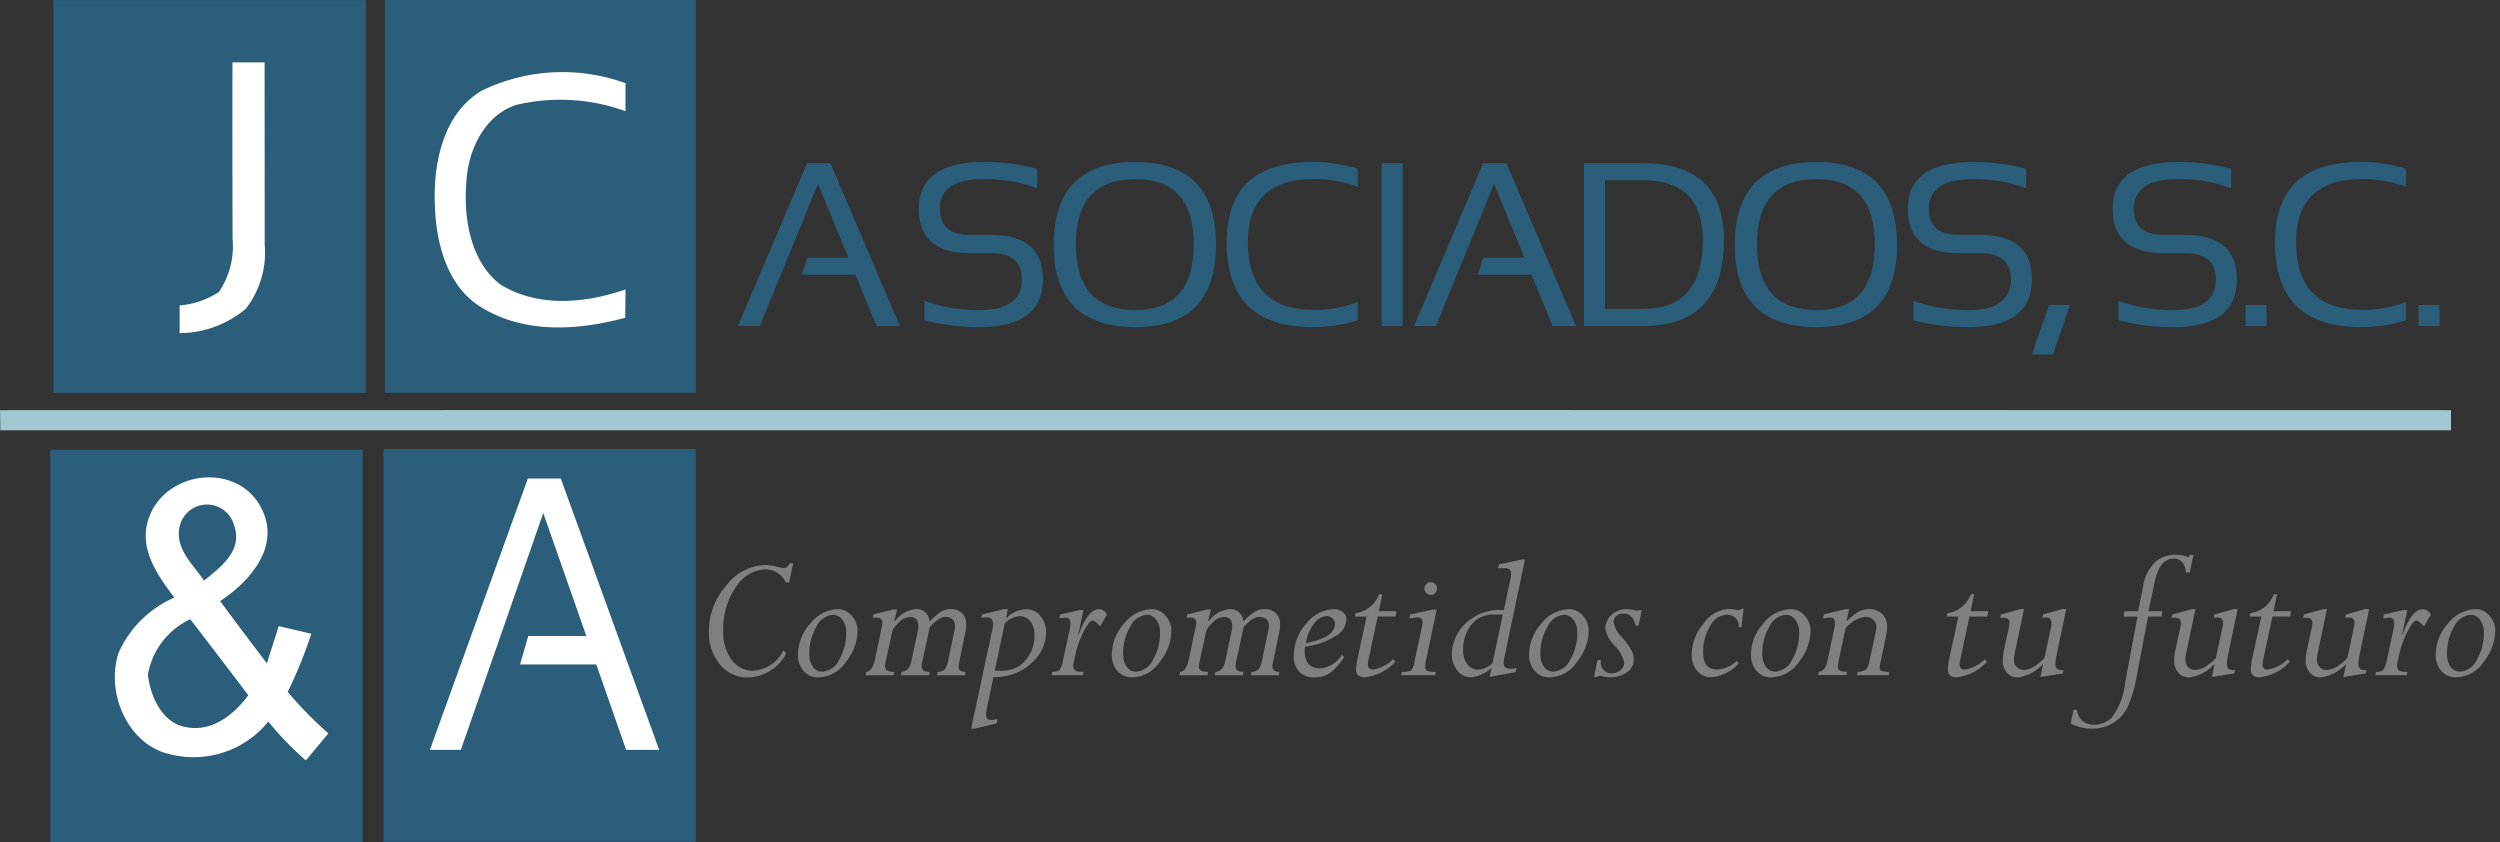 <svg id="Capa_1" data-name="Capa 1" xmlns="http://www.w3.org/2000/svg" viewBox="0 0 148 49.872">
  <rect x="0" y="0" width="148" height="49.872" fill="#333333" stroke="none"/>
  <defs>
    <style>
      .cls-1 {
        fill: #2a5e7a;
      }

      .cls-2 {
        fill: #fff;
      }

      .cls-3 {
        fill: #a1c7d3;
      }

      .cls-4 {
        fill: #807f82;
      }
    </style>
  </defs>
  <title>logo cohen rgb-01 v2_148x155</title>
  <g>
    <path id="_Path_" data-name="&lt;Path&gt;" class="cls-1" d="M2.979,29.184q9.242-.006,18.49,0V52.436q-9.247-.006-18.49,0-.005-11.628,0-23.252" transform="translate(0 -2.564)"/>
    <path id="_Path_2" data-name="&lt;Path&gt;" class="cls-1" d="M3.168,2.568q9.242-.006,18.49,0-.005,11.622,0,23.252-9.247-.006-18.494,0,.005-11.628,0-23.248" transform="translate(0 -2.564)"/>
    <path id="_Path_3" data-name="&lt;Path&gt;" class="cls-1" d="M13.757,6.259q-.005,5.21.007,10.428a4.851,4.851,0,0,1-.806,3.156,5.026,5.026,0,0,1-2.327.8c0,.546,0,1.093,0,1.639a6.138,6.138,0,0,0,3.911-1.44,5.407,5.407,0,0,0,1.125-3.787q-.01-5.4-.007-10.8H13.757" transform="translate(0 -2.564)"/>
    <path id="_Path_4" data-name="&lt;Path&gt;" class="cls-1" d="M22.787,2.564H41.193V25.819q-9.205-.006-18.407,0V2.564" transform="translate(0 -2.564)"/>
    <path id="_Path_5" data-name="&lt;Path&gt;" class="cls-1" d="M28.482,7.95c-2.25,1.355-2.865,4.319-2.73,6.866.073,2.2.754,4.666,2.633,5.866,2.587,1.661,5.8,1.447,8.627.69.007-.561.014-1.118.021-1.68-2.386.831-5.178,1.1-7.425-.3-1.733-1.34-2.181-3.872-2-6.017.087-1.949,1.1-4.024,2.966-4.607a11.3,11.3,0,0,1,6.456.373c0-.554,0-1.107,0-1.657a10.931,10.931,0,0,0-8.547.461" transform="translate(0 -2.564)"/>
    <path id="_Path_6" data-name="&lt;Path&gt;" class="cls-1" d="M22.7,29.145q9.242-.006,18.49,0V52.4q-9.247-.006-18.49,0-.005-11.628,0-23.252" transform="translate(0 -2.564)"/>
    <path id="_Path_7" data-name="&lt;Path&gt;" class="cls-1" d="M27.489,33.324c-.573,1.75.577,3.33,1.542,4.614a6.386,6.386,0,0,0-3.3,3.267c-.8,2.44.608,5.485,3.056,6.01a5.7,5.7,0,0,0,5.807-1.938,18.487,18.487,0,0,0,2.219,2.3c.448-.532.889-1.067,1.334-1.6a23.246,23.246,0,0,1-2.407-2.455,26.944,26.944,0,0,0,1.4-3.444q-.964-.227-1.931-.45l-.7,2.2q-1.391-1.838-2.768-3.684c1.632-1.07,3.5-3.064,2.546-5.275-1.268-3.008-5.81-2.573-6.8.45" transform="translate(0 -2.564)"/>
    <path id="_Path_8" data-name="&lt;Path&gt;" class="cls-1" d="M29.354,33.682a1.659,1.659,0,0,1,3.219.007c.524,1.484-.84,2.477-1.789,3.245-.639-.967-1.771-1.923-1.431-3.252" transform="translate(0 -2.564)"/>
    <path id="_Path_9" data-name="&lt;Path&gt;" class="cls-1" d="M27.468,42.5a4.462,4.462,0,0,1,2.507-3.278c1.15,1.5,2.3,2.99,3.435,4.5-.861,1.181-2.184,2.193-3.664,1.89-1.393-.21-2.132-1.768-2.278-3.112Z" transform="translate(0 -2.564)"/>
    <path id="_Compound_Path_" data-name="&lt;Compound Path&gt;" class="cls-2" d="M13.757,6.259h1.907q.005,5.4.007,10.8a5.407,5.407,0,0,1-1.125,3.787,6.138,6.138,0,0,1-3.911,1.44c0-.546,0-1.093,0-1.639a5.026,5.026,0,0,0,2.327-.8,4.851,4.851,0,0,0,.806-3.156q-.016-5.216-.007-10.428M28.482,7.95a10.931,10.931,0,0,1,8.547-.461c0,.55,0,1.1,0,1.657a11.3,11.3,0,0,0-6.456-.373c-1.862.583-2.879,2.658-2.966,4.607-.177,2.145.271,4.677,2,6.017,2.247,1.392,5.039,1.126,7.425.3-.007.561-.014,1.118-.021,1.68-2.824.757-6.039.971-8.627-.69-1.879-1.2-2.56-3.666-2.633-5.866-.135-2.547.479-5.511,2.73-6.866M8.777,33.324c.986-3.023,5.529-3.459,6.8-.45.959,2.211-.913,4.2-2.546,5.275Q14.4,40,15.8,41.832l.7-2.2q.969.221,1.931.45a26.944,26.944,0,0,1-1.4,3.444,23.246,23.246,0,0,0,2.407,2.455c-.445.535-.886,1.07-1.334,1.6a18.487,18.487,0,0,1-2.219-2.3,5.7,5.7,0,0,1-5.807,1.938c-2.448-.524-3.855-3.57-3.056-6.01a6.386,6.386,0,0,1,3.3-3.267c-.965-1.285-2.115-2.864-1.542-4.614m1.865.358c-.34,1.329.792,2.285,1.431,3.252.948-.768,2.313-1.761,1.789-3.245a1.659,1.659,0,0,0-3.219-.007M8.756,42.5c.146,1.344.886,2.9,2.278,3.112,1.479.3,2.8-.709,3.664-1.89-1.136-1.51-2.285-3-3.435-4.5A4.462,4.462,0,0,0,8.756,42.5" transform="translate(0 -2.564)"/>
    <path id="_Path_10" data-name="&lt;Path&gt;" class="cls-3" d="M0,26.846q72.55-.022,145.1,0c0,.3,0,.893,0,1.192q-72.544-.006-145.08,0c0-.3-.012-.893-.016-1.189Z" transform="translate(0 -2.564)"/>
    <g id="_Group_" data-name="&lt;Group&gt;">
      <g>
        <path class="cls-1" d="M44.981,21.863H43.687l4.091-9.638H49.16l4.111,9.638H51.889l-1.247-3.033H47.455l.344-1.011h2.426l-1.8-4.367Z" transform="translate(0 -2.564)"/>
        <path class="cls-1" d="M54.729,21.526V20.38a9.7,9.7,0,0,0,3.276.54q2.487,0,2.487-1.82,0-1.551-1.833-1.55h-1.24q-3.026,0-3.026-2.628,0-2.763,3.875-2.763a11.623,11.623,0,0,1,3.134.4v1.146a8.917,8.917,0,0,0-3.134-.539q-2.629,0-2.628,1.752,0,1.55,1.779,1.55h1.24q3.08,0,3.08,2.628,0,2.831-3.734,2.831A12.684,12.684,0,0,1,54.729,21.526Z" transform="translate(0 -2.564)"/>
        <path class="cls-1" d="M62.38,17.058q0-4.9,4.839-4.9,4.765,0,4.765,4.9,0,4.873-4.765,4.873Q62.38,21.931,62.38,17.058Zm4.839,3.862q3.45,0,3.451-3.9,0-3.849-3.451-3.849-3.525,0-3.525,3.849Q63.694,20.92,67.219,20.92Z" transform="translate(0 -2.564)"/>
        <path class="cls-1" d="M80.376,21.526a8.7,8.7,0,0,1-2.7.4q-5.053,0-5.054-5.021,0-4.752,5.054-4.751a8.7,8.7,0,0,1,2.7.4v1.078a7.189,7.189,0,0,0-2.562-.472q-3.942,0-3.941,3.741,0,4.01,3.941,4.01a7.179,7.179,0,0,0,2.563-.472Z" transform="translate(0 -2.564)"/>
        <path class="cls-1" d="M83.038,12.226v9.638H81.791V12.226Z" transform="translate(0 -2.564)"/>
        <path class="cls-1" d="M85.007,21.863H83.713L87.8,12.226h1.382L93.3,21.863H91.915l-1.247-3.033H87.479l.344-1.011H90.25l-1.8-4.367Z" transform="translate(0 -2.564)"/>
        <path class="cls-1" d="M93.769,21.863V12.226h3.5q4.786,0,4.785,4.556,0,5.082-4.785,5.082Zm3.5-1.011q3.539,0,3.538-4.071,0-3.545-3.538-3.545H95.016v7.616Z" transform="translate(0 -2.564)"/>
        <path class="cls-1" d="M102.7,17.058q0-4.9,4.839-4.9,4.765,0,4.766,4.9,0,4.873-4.766,4.873Q102.7,21.931,102.7,17.058Zm4.839,3.862q3.451,0,3.451-3.9,0-3.849-3.451-3.849-3.524,0-3.524,3.849Q104.014,20.92,107.538,20.92Z" transform="translate(0 -2.564)"/>
        <path class="cls-1" d="M113.28,21.526V20.38a9.7,9.7,0,0,0,3.275.54q2.487,0,2.487-1.82,0-1.551-1.833-1.55h-1.24q-3.026,0-3.026-2.628,0-2.763,3.876-2.763a11.628,11.628,0,0,1,3.134.4v1.146a8.921,8.921,0,0,0-3.134-.539q-2.629,0-2.629,1.752,0,1.55,1.779,1.55h1.24q3.079,0,3.08,2.628,0,2.831-3.734,2.831A12.683,12.683,0,0,1,113.28,21.526Z" transform="translate(0 -2.564)"/>
        <path class="cls-1" d="M122.549,20.616l-1.012,2.932h-1.246l1.011-2.932Z" transform="translate(0 -2.564)"/>
        <path class="cls-1" d="M125.414,21.526V20.38a9.7,9.7,0,0,0,3.275.54q2.487,0,2.487-1.82,0-1.551-1.833-1.55H128.1q-3.026,0-3.026-2.628,0-2.763,3.876-2.763a11.628,11.628,0,0,1,3.134.4v1.146a8.921,8.921,0,0,0-3.134-.539q-2.629,0-2.629,1.752,0,1.55,1.779,1.55h1.24q3.079,0,3.08,2.628,0,2.831-3.734,2.831A12.683,12.683,0,0,1,125.414,21.526Z" transform="translate(0 -2.564)"/>
        <path class="cls-1" d="M134.177,20.616v1.247H132.93V20.616Z" transform="translate(0 -2.564)"/>
        <path class="cls-1" d="M142.433,21.526a8.7,8.7,0,0,1-2.7.4q-5.054,0-5.055-5.021,0-4.752,5.055-4.751a8.7,8.7,0,0,1,2.7.4v1.078a7.18,7.18,0,0,0-2.562-.472q-3.942,0-3.942,3.741,0,4.01,3.942,4.01a7.17,7.17,0,0,0,2.562-.472Z" transform="translate(0 -2.564)"/>
        <path class="cls-1" d="M144.422,20.616v1.247h-1.247V20.616Z" transform="translate(0 -2.564)"/>
      </g>
    </g>
    <g id="_Group_2" data-name="&lt;Group&gt;">
      <path class="cls-4" d="M46.96,35.906l-.242,1.141h-.2a1.231,1.231,0,0,0-.505-.57,1.359,1.359,0,0,0-.713-.21,2.154,2.154,0,0,0-1.716,1.03,4.246,4.246,0,0,0-.767,2.6,2.747,2.747,0,0,0,.5,1.735,1.536,1.536,0,0,0,1.26.635,2.127,2.127,0,0,0,1.807-1.208l.16.188a2.649,2.649,0,0,1-2.263,1.424,2.085,2.085,0,0,1-1.66-.77,2.935,2.935,0,0,1-.654-1.972A4.072,4.072,0,0,1,43,37.224a2.988,2.988,0,0,1,2.294-1.21,2.933,2.933,0,0,1,.68.093,3.722,3.722,0,0,0,.449.093q.157,0,.343-.293Z" transform="translate(0 -2.564)"/>
      <path class="cls-4" d="M49.611,38.625a1.059,1.059,0,0,1,.809.388,1.319,1.319,0,0,1,.348.91,3.021,3.021,0,0,1-.691,1.828,2.017,2.017,0,0,1-1.64.912,1.1,1.1,0,0,1-.862-.376,1.392,1.392,0,0,1-.334-.961,2.752,2.752,0,0,1,.739-1.861A2.154,2.154,0,0,1,49.611,38.625Zm-.921,3.7a1.187,1.187,0,0,0,.98-.692,3.1,3.1,0,0,0,.424-1.651,1.159,1.159,0,0,0-.225-.726.681.681,0,0,0-.562-.295,1.187,1.187,0,0,0-.966.689,3.017,3.017,0,0,0-.427,1.621,1.264,1.264,0,0,0,.211.768A.664.664,0,0,0,48.69,42.326Z" transform="translate(0 -2.564)"/>
      <path class="cls-4" d="M57.169,39.889l-.4,1.954a.914.914,0,0,0-.022.186q0,.309.411.31l-.034.2H55.475l.04-.2a.6.6,0,0,0,.427-.163,1.562,1.562,0,0,0,.213-.618l.359-1.713a1.075,1.075,0,0,0,.022-.213q0-.545-.59-.545-.349,0-.9.595l-.437,2a1.563,1.563,0,0,0-.045.326c0,.221.158.332.474.332l-.034.2H53.34l.034-.2q.449-.034.573-.606l.393-1.843a1.219,1.219,0,0,0,.028-.253q0-.549-.5-.55a.963.963,0,0,0-.669.346,1.537,1.537,0,0,0-.365.458l-.389,1.792a1.694,1.694,0,0,0-.051.336q0,.321.545.32l-.034.2H51.246l.034-.2q.371-.012.528-.781l.393-1.876a1.22,1.22,0,0,0,.034-.255q0-.306-.354-.307a1.718,1.718,0,0,0-.219.017l.045-.2,1.168-.292h.231l-.162.691.021.022a1.753,1.753,0,0,1,1.224-.736.762.762,0,0,1,.837.739,4.221,4.221,0,0,1,.644-.559,1.083,1.083,0,0,1,.61-.181.921.921,0,0,1,.675.244.9.9,0,0,1,.248.671A1.954,1.954,0,0,1,57.169,39.889Z" transform="translate(0 -2.564)"/>
      <path class="cls-4" d="M59.663,38.625l-.1.5.022.022a1.726,1.726,0,0,1,1.194-.518,1.025,1.025,0,0,1,.812.4,1.47,1.47,0,0,1,.336.979,2.436,2.436,0,0,1-.881,1.828,3.17,3.17,0,0,1-2.232.81l-.376,1.77a2.577,2.577,0,0,0-.062.46q0,.309.292.31a1.918,1.918,0,0,0,.394-.057L59,45.388l-1.281.309h-.23l1.258-5.863a1.743,1.743,0,0,0,.04-.332q0-.393-.376-.393a2.242,2.242,0,0,0-.32.033l.045-.2,1.3-.32Zm-.183.858-.587,2.77a2.934,2.934,0,0,0,.4.022,1.806,1.806,0,0,0,1.4-.6,2.188,2.188,0,0,0,.545-1.533,1.229,1.229,0,0,0-.242-.8.787.787,0,0,0-.647-.3A1.31,1.31,0,0,0,59.48,39.483Z" transform="translate(0 -2.564)"/>
      <path class="cls-4" d="M64.14,38.682,63.83,40.13l.022.022q.551-1.526,1.221-1.527a.575.575,0,0,1,.461.32l-.4.7q-.332-.343-.45-.343-.208,0-.542.68a5.571,5.571,0,0,0-.458,1.24l-.124.584a.786.786,0,0,0-.022.18q0,.35.443.35h.162l-.033.2H62.254l.034-.2a.594.594,0,0,0,.444-.121,1.653,1.653,0,0,0,.213-.626l.382-1.758a1.8,1.8,0,0,0,.045-.354q0-.347-.275-.348c-.041,0-.168.015-.382.045l.045-.23,1.15-.264Z" transform="translate(0 -2.564)"/>
      <path class="cls-4" d="M68.19,38.625a1.059,1.059,0,0,1,.809.388,1.319,1.319,0,0,1,.348.91,3.021,3.021,0,0,1-.691,1.828,2.017,2.017,0,0,1-1.64.912,1.1,1.1,0,0,1-.862-.376,1.392,1.392,0,0,1-.334-.961,2.752,2.752,0,0,1,.739-1.861A2.154,2.154,0,0,1,68.19,38.625Zm-.921,3.7a1.187,1.187,0,0,0,.98-.692,3.1,3.1,0,0,0,.424-1.651,1.159,1.159,0,0,0-.225-.726.681.681,0,0,0-.562-.295,1.187,1.187,0,0,0-.966.689,3.017,3.017,0,0,0-.427,1.621,1.264,1.264,0,0,0,.211.768A.664.664,0,0,0,67.27,42.326Z" transform="translate(0 -2.564)"/>
      <path class="cls-4" d="M75.749,39.889l-.4,1.954a.881.881,0,0,0-.022.186q0,.309.411.31l-.034.2H74.054l.04-.2a.6.6,0,0,0,.427-.163,1.562,1.562,0,0,0,.213-.618l.359-1.713a1.039,1.039,0,0,0,.022-.213q0-.545-.59-.545-.349,0-.9.595l-.437,2a1.563,1.563,0,0,0-.045.326c0,.221.158.332.474.332l-.034.2H71.92l.034-.2q.449-.034.573-.606l.393-1.843a1.219,1.219,0,0,0,.028-.253q0-.549-.5-.55a.963.963,0,0,0-.669.346,1.537,1.537,0,0,0-.365.458l-.389,1.792a1.694,1.694,0,0,0-.051.336q0,.321.545.32l-.034.2H69.825l.034-.2q.371-.012.528-.781l.393-1.876a1.22,1.22,0,0,0,.034-.255q0-.306-.354-.307a1.718,1.718,0,0,0-.219.017l.045-.2,1.168-.292h.231l-.162.691.021.022a1.753,1.753,0,0,1,1.224-.736.762.762,0,0,1,.837.739,4.221,4.221,0,0,1,.644-.559,1.083,1.083,0,0,1,.61-.181.917.917,0,0,1,.674.244.9.9,0,0,1,.248.671A1.951,1.951,0,0,1,75.749,39.889Z" transform="translate(0 -2.564)"/>
      <path class="cls-4" d="M77.255,40.844a2.532,2.532,0,0,0-.017.275q0,1.011.927,1.011a1.674,1.674,0,0,0,1.286-.814l.118.154a3.5,3.5,0,0,1-.795.911,1.546,1.546,0,0,1-.94.282,1.22,1.22,0,0,1-.919-.334,1.308,1.308,0,0,1-.322-.946,2.844,2.844,0,0,1,.738-1.9,2.137,2.137,0,0,1,1.626-.856.808.808,0,0,1,.55.177.6.6,0,0,1,.2.475,1.213,1.213,0,0,1-.657.946A4.367,4.367,0,0,1,77.255,40.844Zm.051-.208q1.724-.319,1.725-1.151a.418.418,0,0,0-.149-.309.473.473,0,0,0-.334-.141,1.02,1.02,0,0,0-.792.5A2.318,2.318,0,0,0,77.306,40.636Z" transform="translate(0 -2.564)"/>
      <path class="cls-4" d="M82.675,38.749l-.057.314H81.562L81,41.691a.873.873,0,0,0-.022.186c0,.217.1.326.287.326a2.114,2.114,0,0,0,1.2-.612l.141.143a2.929,2.929,0,0,1-1.8.93q-.527,0-.527-.482a4.949,4.949,0,0,1,.123-.8l.5-2.319h-.69l.033-.2a1.71,1.71,0,0,0,1.391-1.117h.2l-.212,1Z" transform="translate(0 -2.564)"/>
      <path class="cls-4" d="M85.056,38.647l-.623,2.943a2.534,2.534,0,0,0-.062.438.263.263,0,0,0,.107.245,1.288,1.288,0,0,0,.528.064l-.034.2H82.95l.045-.2a1.125,1.125,0,0,0,.527-.076.932.932,0,0,0,.208-.508l.449-2.084a1.471,1.471,0,0,0,.034-.267q0-.29-.32-.29l-.449.057.045-.23,1.335-.292Zm-.348-1.611a.349.349,0,0,1,.258.106.359.359,0,0,1,.107.264.368.368,0,0,1-.107.264.34.34,0,0,1-.258.112.367.367,0,0,1-.27-.112.358.358,0,0,1-.112-.264.349.349,0,0,1,.112-.264A.378.378,0,0,1,84.708,37.036Z" transform="translate(0 -2.564)"/>
      <path class="cls-4" d="M90.277,35.688l-1.2,5.712a2.2,2.2,0,0,0-.062.425q0,.328.393.328c.063,0,.19-.012.381-.034l-.062.23-1.539.292.113-.533a2.252,2.252,0,0,1-1.241.556.988.988,0,0,1-.778-.4,1.453,1.453,0,0,1-.334-.955,2.579,2.579,0,0,1,.795-1.825,2.941,2.941,0,0,1,2.284-.8l.38-1.8a1.7,1.7,0,0,0,.051-.359q0-.327-.359-.326c-.18,0-.318,0-.416.011l.057-.23,1.312-.292Zm-1.31,3.258h-.506a1.622,1.622,0,0,0-1.369.618,2.4,2.4,0,0,0-.475,1.511,1.275,1.275,0,0,0,.25.806.763.763,0,0,0,.627.323,1.3,1.3,0,0,0,.866-.394Z" transform="translate(0 -2.564)"/>
      <path class="cls-4" d="M92.892,38.625a1.058,1.058,0,0,1,.809.388,1.317,1.317,0,0,1,.348.91,3.018,3.018,0,0,1-.69,1.828,2.017,2.017,0,0,1-1.64.912,1.1,1.1,0,0,1-.862-.376,1.394,1.394,0,0,1-.334-.961,2.754,2.754,0,0,1,.738-1.861A2.154,2.154,0,0,1,92.892,38.625Zm-.922,3.7a1.188,1.188,0,0,0,.98-.692,3.1,3.1,0,0,0,.424-1.651,1.162,1.162,0,0,0-.225-.726.681.681,0,0,0-.562-.295,1.187,1.187,0,0,0-.966.689,3.012,3.012,0,0,0-.427,1.621,1.271,1.271,0,0,0,.21.768A.665.665,0,0,0,91.97,42.326Z" transform="translate(0 -2.564)"/>
      <path class="cls-4" d="M97.193,38.682,97,39.6h-.186q-.135-.713-.725-.714a.58.58,0,0,0-.4.145.438.438,0,0,0-.166.341,1.617,1.617,0,0,0,.481.9,4.165,4.165,0,0,1,.6.836,1.223,1.223,0,0,1,.115.488.912.912,0,0,1-.4.767,1.7,1.7,0,0,1-1.039.295,1.253,1.253,0,0,1-.416-.062l-.123-.033a.382.382,0,0,0-.175.067h-.2l.208-.989h.208a.725.725,0,0,0-.018.157.6.6,0,0,0,.191.447.611.611,0,0,0,.433.182.833.833,0,0,0,.539-.182.544.544,0,0,0,.225-.431A1.945,1.945,0,0,0,95.6,40.8a1.959,1.959,0,0,1-.564-1,1.1,1.1,0,0,1,.362-.831,1.231,1.231,0,0,1,.879-.343,1.694,1.694,0,0,1,.407.045c.121.03.187.045.193.045a.234.234,0,0,0,.09-.017.2.2,0,0,1,.045-.017Z" transform="translate(0 -2.564)"/>
      <path class="cls-4" d="M103.22,38.6l-.123,1.1h-.163a.682.682,0,0,0-.183-.543.736.736,0,0,0-.542-.2,1.169,1.169,0,0,0-.963.665,2.862,2.862,0,0,0-.419,1.561q0,1.015.809,1.016a1.788,1.788,0,0,0,1.174-.512l.124.144a2.433,2.433,0,0,1-1.635.828,1.034,1.034,0,0,1-.828-.382,1.481,1.481,0,0,1-.323-.988,2.844,2.844,0,0,1,.7-1.8,1.935,1.935,0,0,1,1.469-.871,1.9,1.9,0,0,1,.4.034,1.216,1.216,0,0,0,.182.033.242.242,0,0,0,.2-.09Z" transform="translate(0 -2.564)"/>
      <path class="cls-4" d="M106.028,38.625a1.058,1.058,0,0,1,.809.388,1.317,1.317,0,0,1,.348.91,3.018,3.018,0,0,1-.69,1.828,2.017,2.017,0,0,1-1.64.912,1.1,1.1,0,0,1-.862-.376,1.394,1.394,0,0,1-.334-.961,2.754,2.754,0,0,1,.738-1.861A2.154,2.154,0,0,1,106.028,38.625Zm-.922,3.7a1.188,1.188,0,0,0,.98-.692,3.1,3.1,0,0,0,.424-1.651,1.162,1.162,0,0,0-.225-.726.681.681,0,0,0-.562-.295,1.187,1.187,0,0,0-.966.689,3.012,3.012,0,0,0-.427,1.621,1.271,1.271,0,0,0,.21.768A.665.665,0,0,0,105.106,42.326Z" transform="translate(0 -2.564)"/>
      <path class="cls-4" d="M109.467,38.637l-.146.668.023.022a3.905,3.905,0,0,1,.652-.533,1.216,1.216,0,0,1,.643-.169,1.094,1.094,0,0,1,.781.281,1.021,1.021,0,0,1,.3.785,2.129,2.129,0,0,1-.045.416l-.371,1.769a.976.976,0,0,0-.028.2.205.205,0,0,0,.116.205,1.269,1.269,0,0,0,.454.054l-.034.2h-1.875l.033-.2a.887.887,0,0,0,.494-.13.858.858,0,0,0,.2-.466l.394-1.831a.924.924,0,0,0,.022-.2.6.6,0,0,0-.18-.455.642.642,0,0,0-.467-.174,1.81,1.81,0,0,0-1.185.7l-.39,1.869a2.041,2.041,0,0,0-.056.371.254.254,0,0,0,.118.245.968.968,0,0,0,.423.064l-.034.2H107.64l.034-.2q.381-.04.494-.573l.449-2.106a1.049,1.049,0,0,0,.017-.18q0-.347-.28-.348a1.785,1.785,0,0,0-.438.067l.057-.253,1.265-.309Z" transform="translate(0 -2.564)"/>
      <path class="cls-4" d="M117.705,38.749l-.057.314h-1.057l-.558,2.628a.873.873,0,0,0-.022.186c0,.217.1.326.287.326a2.114,2.114,0,0,0,1.2-.612l.141.143a2.929,2.929,0,0,1-1.8.93q-.527,0-.527-.482a4.949,4.949,0,0,1,.123-.8l.5-2.319h-.69l.033-.2a1.71,1.71,0,0,0,1.391-1.117h.2l-.212,1Z" transform="translate(0 -2.564)"/>
      <path class="cls-4" d="M122.32,38.625l-.581,2.77a2.164,2.164,0,0,0-.057.486c0,.267.16.384.481.35l-.045.2-1.325.213.156-.729-.016-.028a2.456,2.456,0,0,1-1.472.78.833.833,0,0,1-.648-.277,1.031,1.031,0,0,1-.25-.717,3.271,3.271,0,0,1,.078-.662l.292-1.337a1.371,1.371,0,0,0,.028-.253c0-.191-.125-.286-.376-.286a1.639,1.639,0,0,0-.174.011l.039-.2,1.14-.32h.23l-.531,2.528a3.573,3.573,0,0,0-.067.46.61.61,0,0,0,.169.433.534.534,0,0,0,.4.18,1.34,1.34,0,0,0,.8-.326,1.814,1.814,0,0,0,.445-.4l.4-1.876a.932.932,0,0,0,.017-.163q0-.343-.326-.343a1.268,1.268,0,0,0-.219.022l.034-.2,1.144-.32Z" transform="translate(0 -2.564)"/>
      <path class="cls-4" d="M128.006,38.749l-.039.314h-.8l-.642,3.359a8.12,8.12,0,0,1-.559,1.977,2.289,2.289,0,0,1-.86.957,2.231,2.231,0,0,1-1.188.34,2.5,2.5,0,0,1-1.338-.309l.174-.8h.2a.96.96,0,0,0,1,.882,1.524,1.524,0,0,0,1.085-.446,4.158,4.158,0,0,0,.771-2.069l.729-3.887h-.808l.033-.314h.811l.285-1.394a2.617,2.617,0,0,1,.734-1.533,1.843,1.843,0,0,1,1.213-.421,2.569,2.569,0,0,1,.782.151l.033-.141h.23l-.219,1.039h-.23q-.073-.819-.726-.819-.832,0-1.125,1.4l-.361,1.713Z" transform="translate(0 -2.564)"/>
      <path class="cls-4" d="M132.469,38.625l-.581,2.77a2.164,2.164,0,0,0-.057.486c0,.267.16.384.481.35l-.045.2-1.325.213.156-.729-.016-.028a2.456,2.456,0,0,1-1.472.78.833.833,0,0,1-.648-.277,1.031,1.031,0,0,1-.25-.717,3.271,3.271,0,0,1,.078-.662l.292-1.337a1.371,1.371,0,0,0,.028-.253c0-.191-.125-.286-.376-.286a1.639,1.639,0,0,0-.174.011l.039-.2,1.14-.32h.23l-.531,2.528a3.573,3.573,0,0,0-.067.46.61.61,0,0,0,.169.433.534.534,0,0,0,.4.18,1.34,1.34,0,0,0,.8-.326,1.814,1.814,0,0,0,.445-.4l.4-1.876a.932.932,0,0,0,.017-.163q0-.343-.326-.343a1.268,1.268,0,0,0-.219.022l.034-.2,1.144-.32Z" transform="translate(0 -2.564)"/>
      <path class="cls-4" d="M135.639,38.749l-.057.314h-1.057l-.558,2.628a.873.873,0,0,0-.022.186c0,.217.1.326.287.326a2.114,2.114,0,0,0,1.2-.612l.141.143a2.929,2.929,0,0,1-1.8.93q-.527,0-.527-.482a4.949,4.949,0,0,1,.123-.8l.5-2.319h-.69l.033-.2a1.71,1.71,0,0,0,1.391-1.117h.2l-.212,1Z" transform="translate(0 -2.564)"/>
      <path class="cls-4" d="M140.254,38.625l-.581,2.77a2.164,2.164,0,0,0-.057.486c0,.267.16.384.481.35l-.045.2-1.325.213.156-.729-.016-.028a2.456,2.456,0,0,1-1.472.78.833.833,0,0,1-.648-.277,1.031,1.031,0,0,1-.25-.717,3.271,3.271,0,0,1,.078-.662l.292-1.337a1.371,1.371,0,0,0,.028-.253c0-.191-.125-.286-.376-.286a1.639,1.639,0,0,0-.174.011l.039-.2,1.14-.32h.23l-.531,2.528a3.573,3.573,0,0,0-.067.46.61.61,0,0,0,.169.433.534.534,0,0,0,.4.18,1.34,1.34,0,0,0,.8-.326,1.814,1.814,0,0,0,.445-.4l.4-1.876a.932.932,0,0,0,.017-.163q0-.343-.326-.343a1.268,1.268,0,0,0-.219.022l.034-.2,1.144-.32Z" transform="translate(0 -2.564)"/>
      <path class="cls-4" d="M142.512,38.682,142.2,40.13l.022.022q.551-1.526,1.221-1.527a.573.573,0,0,1,.461.32l-.4.7c-.222-.229-.371-.343-.45-.343q-.208,0-.542.68a5.519,5.519,0,0,0-.458,1.24l-.124.584a.814.814,0,0,0-.022.18q0,.35.442.35h.163l-.034.2h-1.858l.033-.2a.593.593,0,0,0,.443-.121,1.641,1.641,0,0,0,.214-.626l.382-1.758a1.764,1.764,0,0,0,.045-.354q0-.347-.275-.348c-.041,0-.168.015-.382.045l.045-.23,1.15-.264Z" transform="translate(0 -2.564)"/>
      <path class="cls-4" d="M146.563,38.625a1.058,1.058,0,0,1,.809.388,1.317,1.317,0,0,1,.348.91,3.018,3.018,0,0,1-.69,1.828,2.017,2.017,0,0,1-1.64.912,1.1,1.1,0,0,1-.862-.376,1.394,1.394,0,0,1-.334-.961,2.754,2.754,0,0,1,.738-1.861A2.154,2.154,0,0,1,146.563,38.625Zm-.922,3.7a1.188,1.188,0,0,0,.98-.692,3.1,3.1,0,0,0,.424-1.651,1.162,1.162,0,0,0-.225-.726.681.681,0,0,0-.562-.295,1.187,1.187,0,0,0-.966.689,3.012,3.012,0,0,0-.427,1.621,1.271,1.271,0,0,0,.21.768A.665.665,0,0,0,145.641,42.326Z" transform="translate(0 -2.564)"/>
    </g>
    <g id="_Group_3" data-name="&lt;Group&gt;">
      <path class="cls-2" d="M27.282,46.958H25.449l5.8-16.063H33.2l5.824,16.063H37.068L35.3,41.9H30.786l.487-1.686H34.71l-2.549-7.278Z" transform="translate(0 -2.564)"/>
    </g>
  </g>
</svg>
